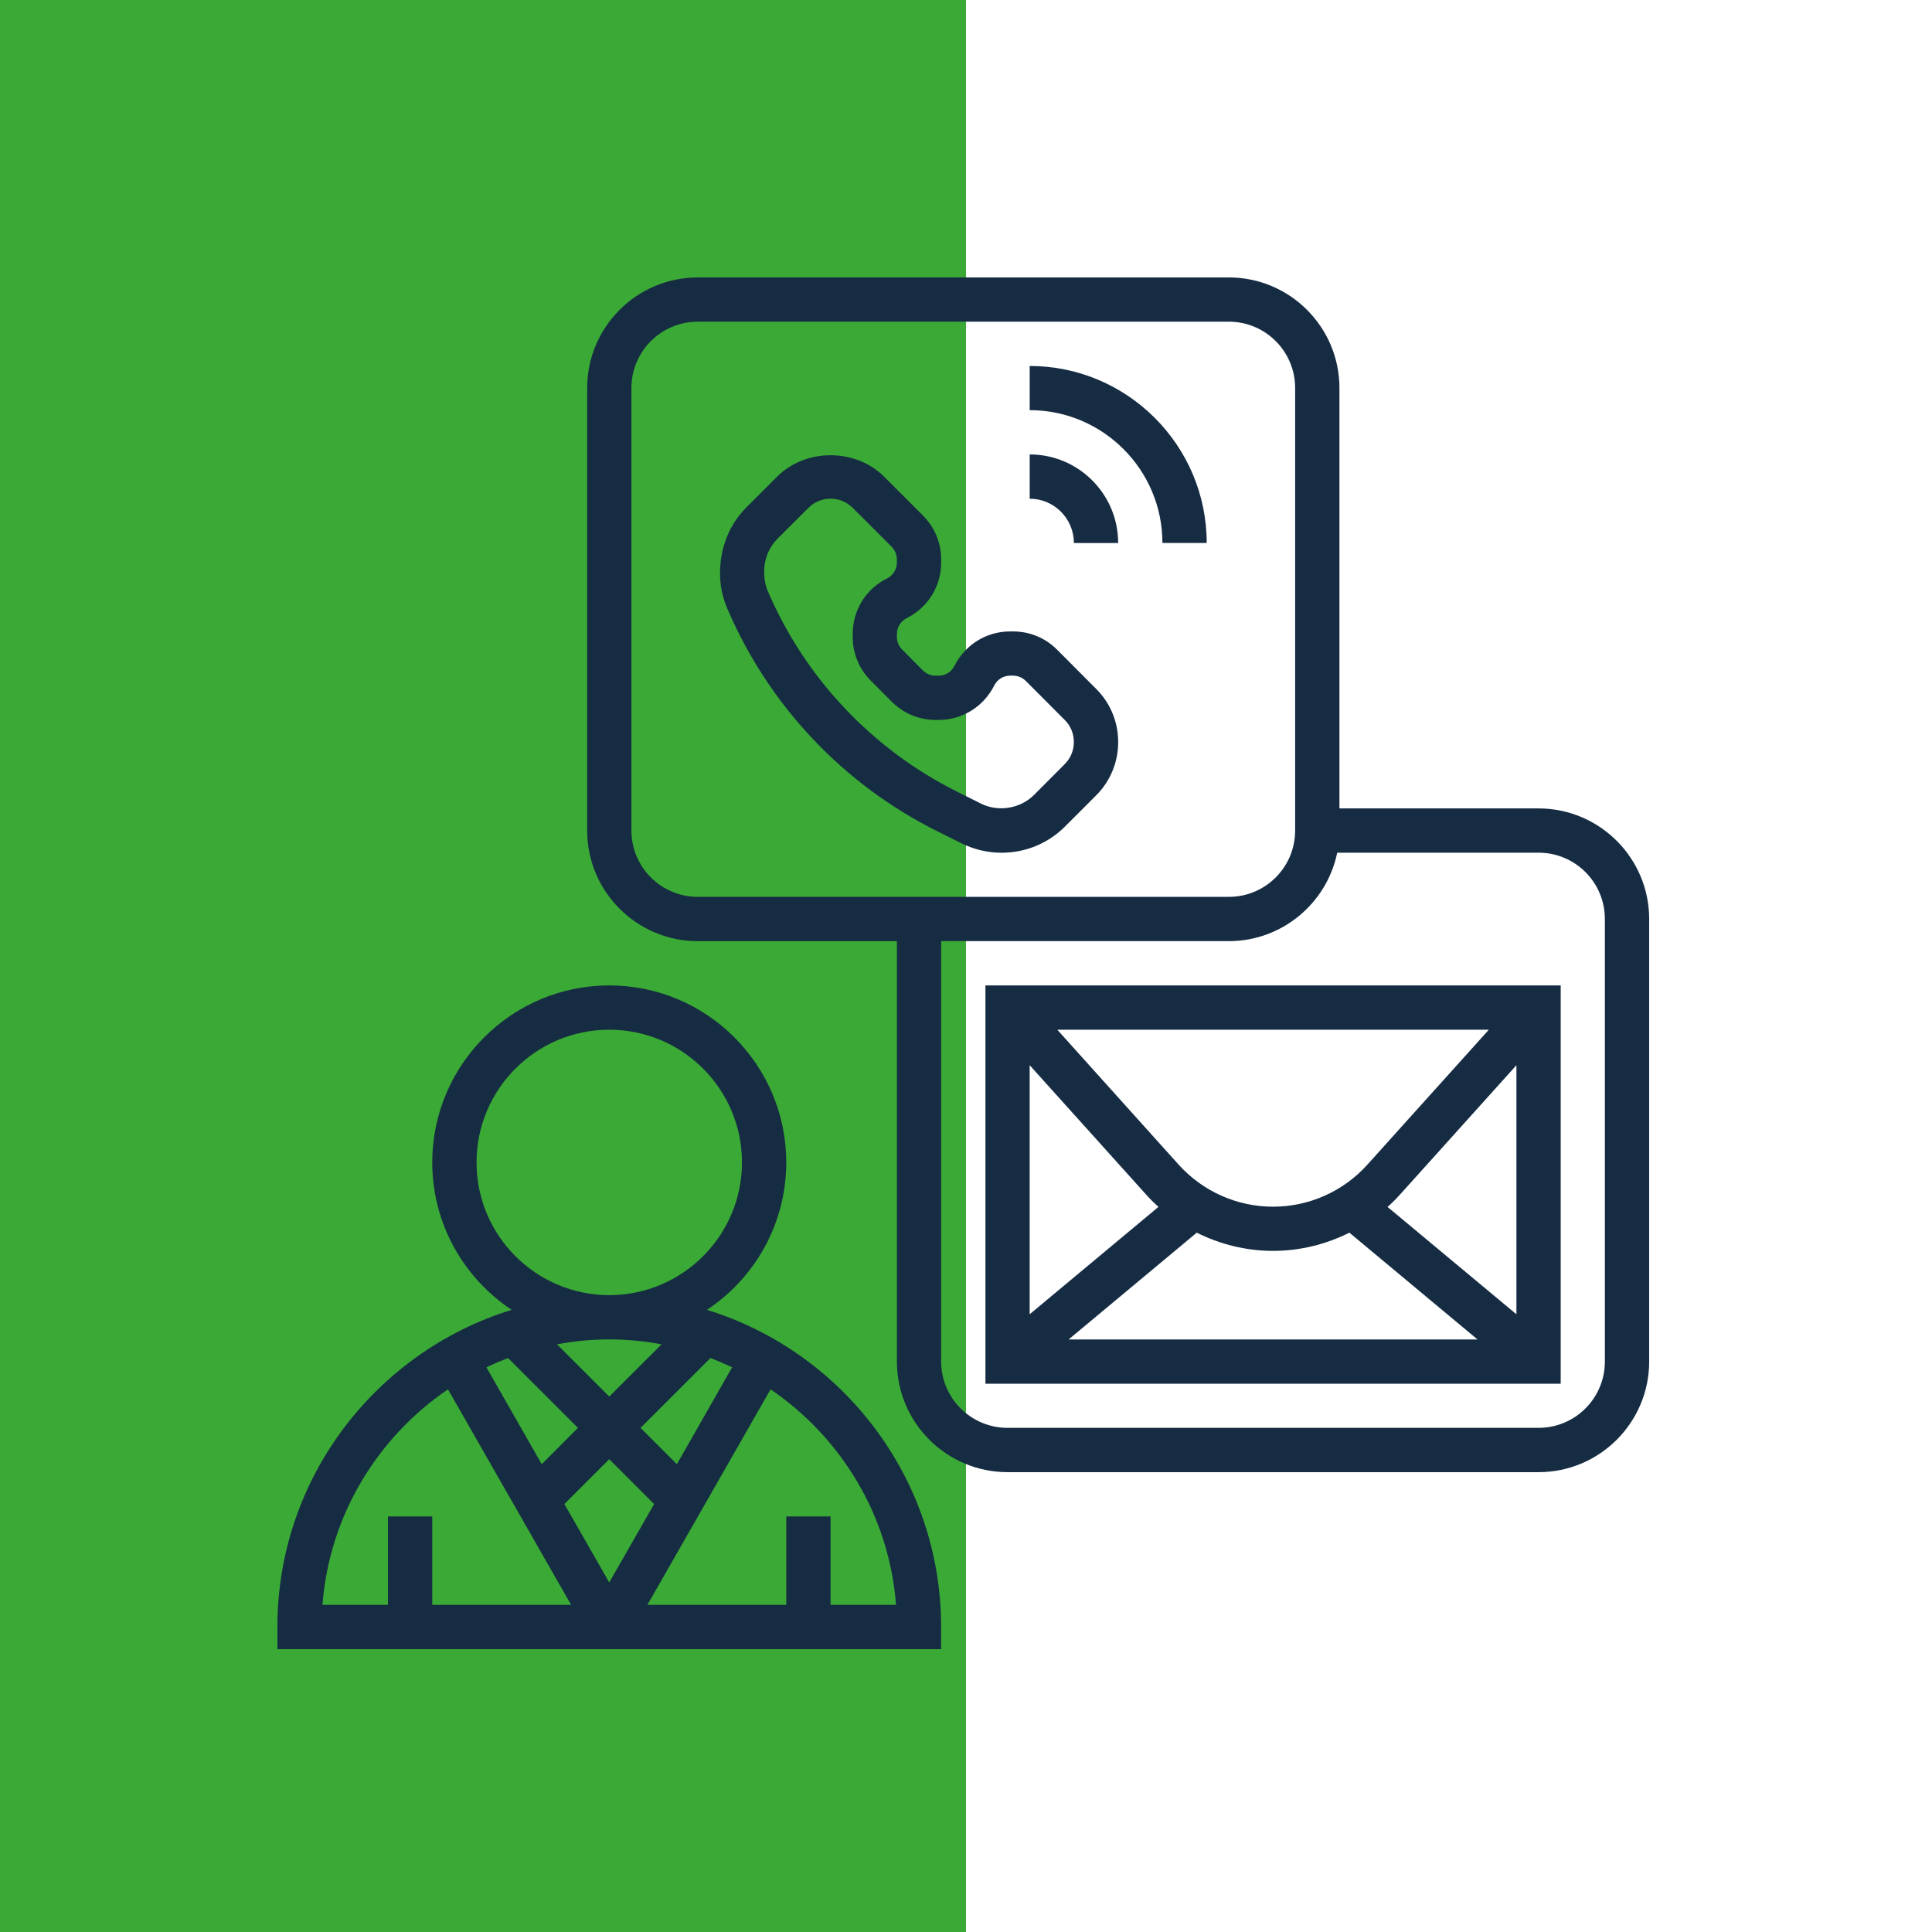 <svg xmlns="http://www.w3.org/2000/svg" xmlns:xlink="http://www.w3.org/1999/xlink" height="100" preserveAspectRatio="xMidYMid meet" viewBox="0 0 75 75" width="100"><clipPath id="a"><path d="m22 10.77h42.02v47.23h-42.02zm0 0"></path></clipPath><clipPath id="b"><path d="m10.77 38h26.23v26.02h-26.23zm0 0"></path></clipPath><g fill="#fff"><path d="m-7.5-7.5h90v90h-90z"></path><path d="m-7.5-7.5h90v90h-90z"></path><path d="m-7.5-7.5h90v90h-90z"></path><path d="m-7.5-7.5h90v90h-90z"></path></g><path d="m0 0h37.5v79.5h-37.5z" fill="#3aa935"></path><path d="m41.332 29.664-1.191 1.195c-.535.535-1.387.672-2.062.336l-.945-.473c-3.277-1.641-5.879-4.398-7.324-7.766-.098-.227-.145-.461-.145-.785 0-.473.191-.93.52-1.262l1.199-1.195c.23-.23.535-.355.859-.355.324 0 .625.125.859.355l1.512 1.512c.133.137.203.305.203.492v.117c0 .266-.145.5-.383.621-.824.41-1.332 1.234-1.332 2.156v.113c0 .645.25 1.25.707 1.703l.805.809c.457.457 1.062.711 1.707.711h.113c.922 0 1.746-.512 2.16-1.332.117-.238.355-.387.621-.387h.113c.188 0 .359.074.492.203l1.512 1.516c.23.227.355.531.355.855 0 .328-.125.633-.355.859zm-.297-4.445c-.457-.457-1.062-.707-1.707-.707h-.113c-.922 0-1.746.512-2.16 1.332-.117.238-.355.387-.621.387h-.113c-.188 0-.359-.074-.492-.203l-.805-.809c-.133-.133-.207-.305-.207-.492v-.113c0-.266.148-.504.387-.621.824-.414 1.332-1.238 1.332-2.156v-.117c0-.641-.25-1.25-.707-1.707l-1.512-1.512c-1.113-1.105-3.039-1.105-4.148 0l-1.195 1.195c-.652.652-1.023 1.555-1.023 2.555 0 .477.094.941.285 1.379 1.602 3.746 4.488 6.809 8.129 8.629l.949.473c.484.242 1.023.371 1.566.371.934 0 1.812-.363 2.473-1.027l1.195-1.195c.555-.555.859-1.289.859-2.074 0-.785-.305-1.52-.859-2.07z" fill="#162c43"></path><g clip-path="url(#a)"><path d="m62.301 52.855c0 1.422-1.152 2.574-2.574 2.574h-20.613c-1.422 0-2.578-1.152-2.578-2.574v-16.32h11.168c2.07 0 3.805-1.477 4.207-3.434h7.816c1.422 0 2.574 1.152 2.574 2.574zm-37.789-20.613v-17.18c0-1.422 1.152-2.574 2.578-2.574h20.613c1.422 0 2.574 1.152 2.574 2.574v17.18c0 1.422-1.152 2.574-2.574 2.574h-20.613c-1.426 0-2.578-1.152-2.578-2.574zm35.215-.859h-7.73v-16.32c0-2.367-1.926-4.293-4.293-4.293h-20.613c-2.371 0-4.297 1.926-4.297 4.293v17.18c0 2.367 1.926 4.293 4.297 4.293h7.727v16.32c0 2.367 1.926 4.293 4.297 4.293h20.613c2.367 0 4.293-1.926 4.293-4.293v-17.18c0-2.367-1.926-4.293-4.293-4.293" fill="#162c43"></path></g><path d="m39.973 17.641v1.719c.945 0 1.715.77 1.715 1.719h1.719c0-1.898-1.539-3.438-3.434-3.438" fill="#162c43"></path><path d="m39.973 14.207v1.715c2.84 0 5.152 2.312 5.152 5.156h1.719c0-3.789-3.086-6.871-6.871-6.871" fill="#162c43"></path><path d="m44.48 46.359c.156.176.32.34.492.492l-5 4.168v-9.668zm8.602-1.148c-.934 1.039-2.266 1.633-3.664 1.633-1.395 0-2.727-.594-3.664-1.633l-4.711-5.238h16.754zm.781 1.641c.176-.152.34-.316.496-.492l4.508-5.008v9.668zm-4.445 1.707c1.043 0 2.051-.25 2.965-.707l4.973 4.145h-15.871l4.973-4.145c.914.457 1.922.707 2.961.707zm-11.164 5.156h22.332v-15.461h-22.332z" fill="#162c43"></path><g clip-path="url(#b)"><path d="m32.242 62.301v-3.434h-1.719v3.434h-5.391l4.781-8.367c2.73 1.859 4.605 4.891 4.871 8.367zm-14.852-8.367 4.781 8.367h-5.391v-3.434h-1.719v3.434h-2.543c.266-3.477 2.141-6.508 4.871-8.367zm1.109-8.809c0-2.844 2.312-5.152 5.152-5.152 2.844 0 5.152 2.309 5.152 5.152 0 2.84-2.309 5.152-5.152 5.152-2.84 0-5.152-2.312-5.152-5.152zm7.777 11.715-1.41-1.41 2.715-2.711c.285.109.566.23.84.359zm-2.625-.195 1.742 1.742-1.742 3.043-1.742-3.043zm-1.215-1.215-1.406 1.41-2.148-3.762c.273-.129.555-.25.84-.359zm1.215-3.434c.695 0 1.371.066 2.031.191l-2.031 2.027-2.027-2.027c.656-.125 1.332-.191 2.027-.191zm3.793-1.148c1.855-1.23 3.078-3.336 3.078-5.723 0-3.789-3.082-6.871-6.871-6.871-3.785 0-6.871 3.082-6.871 6.871 0 2.387 1.227 4.492 3.082 5.723-5.262 1.625-9.094 6.531-9.094 12.312v.859h25.766v-.859c0-5.781-3.832-10.688-9.09-12.312" fill="#162c43"></path></g></svg>